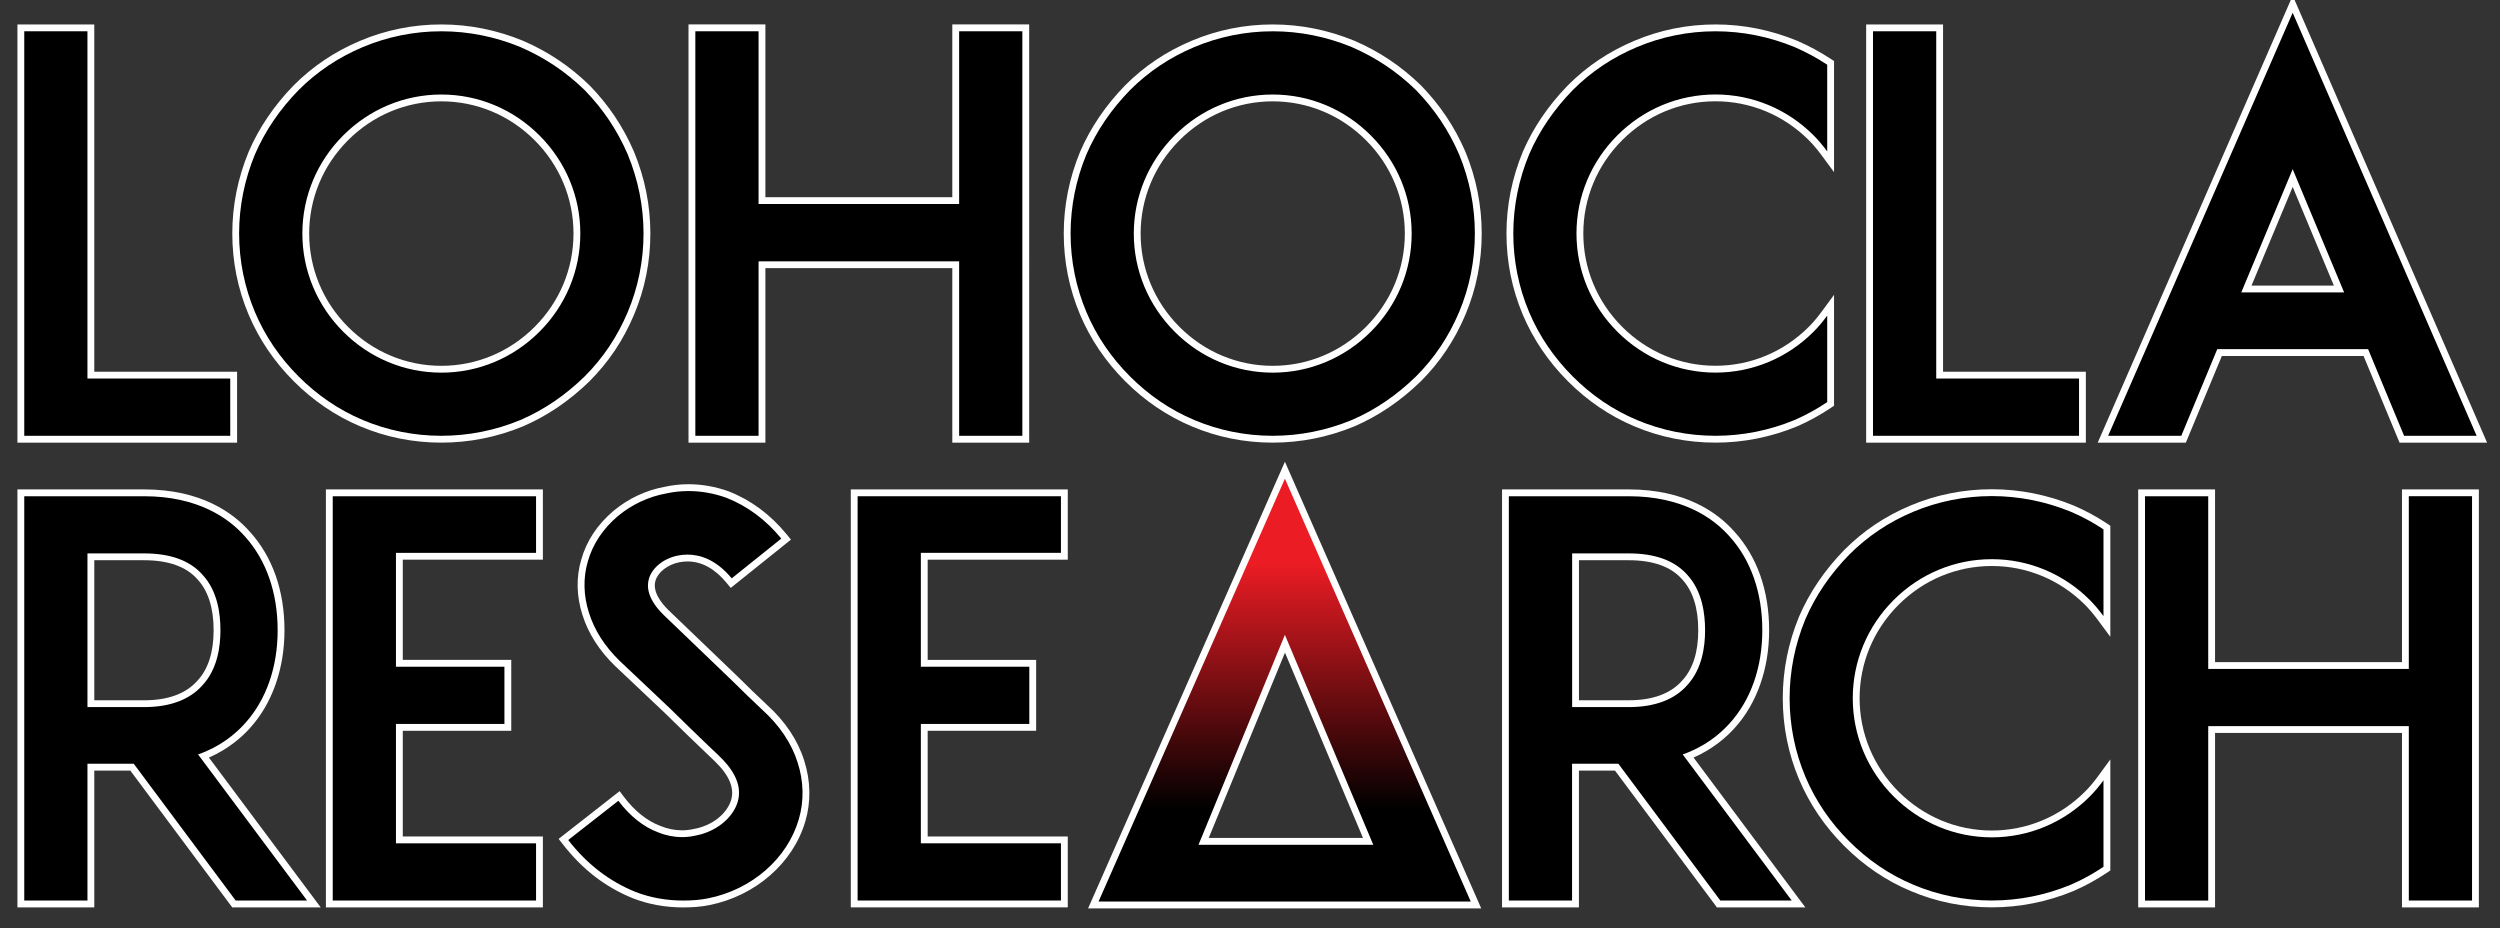 <?xml version="1.0" encoding="utf-8"?>
<!DOCTYPE svg PUBLIC "-//W3C//DTD SVG 1.1//EN" "http://www.w3.org/Graphics/SVG/1.1/DTD/svg11.dtd">
<svg version="1.1" id="Layer_1" xmlns="http://www.w3.org/2000/svg" x="0px" y="0px"
	 width="183px" height="67.938px" viewBox="0 0 183 67.938" enable-background="new 0 0 183 67.938"
	 xml:space="preserve">
<rect x="0" y="0" width="183" height="67.938" fill="#333333" stroke="none"/>
<g>
	<g>
		<polygon points="1.526,32.153 1.526,2.039 6.651,2.039 6.651,27.461 17.104,27.461 17.105,32.153 		"/>
		<path fill="#FFFFFF" d="M6.401,2.289v25.422h10.453l0.001,4.191H6.364H1.776V2.289H6.401 M6.901,1.789h-0.5H1.776h-0.5v0.5v29.613
			v0.5h0.5h4.588h10.491h0.5v-0.5l-0.001-4.191v-0.5h-0.5H6.901V2.289V1.789L6.901,1.789z"/>
	</g>
	<g>
		<path d="M93.155,32.152c-2.026,0-3.987-0.395-5.828-1.173c-1.771-0.748-3.382-1.84-4.788-3.248
			c-1.407-1.409-2.499-3.021-3.247-4.791c-0.78-1.854-1.176-3.82-1.176-5.846c0-2.013,0.396-3.992,1.176-5.883
			c0.746-1.729,1.837-3.339,3.245-4.787c1.382-1.382,2.948-2.43,4.79-3.208c1.849-0.779,3.812-1.175,5.834-1.175
			c2.012,0,3.99,0.395,5.881,1.174c1.806,0.78,3.37,1.828,4.785,3.204c1.381,1.418,2.429,2.982,3.21,4.788
			c0.778,1.891,1.173,3.87,1.173,5.887c0,2.03-0.395,3.998-1.172,5.846c-0.785,1.851-1.835,3.418-3.208,4.791
			c-1.452,1.413-3.061,2.504-4.785,3.247c-1.891,0.779-3.868,1.174-5.884,1.174H93.155z M93.162,7.168
			c-2.634,0-5.119,1.037-6.999,2.919c-1.883,1.884-2.919,4.373-2.919,7.008c0,2.637,1.037,5.127,2.919,7.012
			c1.882,1.884,4.367,2.921,6.999,2.921c2.635,0,5.122-1.037,7.003-2.921c1.883-1.879,2.919-4.37,2.919-7.012
			c0-2.638-1.037-5.126-2.919-7.008C98.286,8.205,95.8,7.168,93.162,7.168z"/>
		<path fill="#FFFFFF" d="M93.162,2.29c1.996,0,3.949,0.398,5.785,1.155c1.756,0.759,3.312,1.796,4.707,3.152
			c1.359,1.396,2.395,2.951,3.154,4.708c0.756,1.835,1.152,3.792,1.152,5.788s-0.396,3.952-1.152,5.749
			c-0.762,1.796-1.795,3.353-3.154,4.711c-1.396,1.358-2.951,2.438-4.707,3.194c-1.836,0.757-3.789,1.153-5.785,1.153
			c-0.002,0-0.005,0-0.007,0c-1.987,0-3.94-0.396-5.73-1.153c-1.796-0.758-3.352-1.836-4.708-3.194
			c-1.357-1.359-2.435-2.916-3.193-4.711c-0.757-1.797-1.157-3.753-1.157-5.749s0.4-3.953,1.157-5.788
			c0.758-1.757,1.836-3.312,3.193-4.708c1.356-1.356,2.911-2.394,4.708-3.152C89.218,2.69,91.173,2.29,93.162,2.29 M93.162,27.278
			c2.713,0,5.266-1.077,7.18-2.994c1.918-1.915,2.992-4.472,2.992-7.188c0-2.716-1.074-5.268-2.992-7.185
			c-1.912-1.916-4.467-2.992-7.18-2.992c-2.706,0-5.261,1.075-7.175,2.992c-1.914,1.915-2.993,4.469-2.993,7.185
			c0,2.714,1.078,5.271,2.993,7.188S90.455,27.278,93.162,27.278 M93.162,1.79c-2.056,0-4.051,0.402-5.932,1.194
			c-1.873,0.791-3.465,1.857-4.867,3.26c-1.434,1.475-2.542,3.109-3.298,4.863c-0.796,1.929-1.198,3.941-1.198,5.986
			c0,2.06,0.402,4.059,1.196,5.943c0.761,1.8,1.871,3.438,3.3,4.87c1.429,1.431,3.067,2.542,4.868,3.302
			c1.871,0.792,3.865,1.193,5.925,1.193c2.055,0,4.065-0.401,5.982-1.191c1.76-0.758,3.394-1.867,4.865-3.298
			c1.401-1.4,2.468-2.993,3.266-4.874c0.792-1.881,1.192-3.88,1.192-5.944c0-2.05-0.4-4.062-1.19-5.979
			c-0.796-1.842-1.86-3.431-3.258-4.866c-1.448-1.408-3.037-2.472-4.867-3.263C97.218,2.192,95.207,1.79,93.162,1.79L93.162,1.79z
			 M93.162,26.778c-2.564,0-4.987-1.011-6.822-2.848c-1.835-1.837-2.846-4.265-2.846-6.835c0-2.568,1.011-4.994,2.846-6.831
			c1.833-1.835,4.255-2.846,6.822-2.846c2.57,0,4.994,1.011,6.826,2.845c1.835,1.834,2.846,4.261,2.846,6.832
			c0,2.575-1.011,5.002-2.846,6.834C98.154,25.766,95.73,26.778,93.162,26.778L93.162,26.778z"/>
	</g>
	<g>
		<polygon points="69.959,32.153 69.959,19.379 55.777,19.379 55.777,32.152 50.649,32.152 50.649,2.038 55.777,2.038 
			55.777,14.686 69.959,14.686 69.959,2.038 75.086,2.038 75.086,32.153 		"/>
		<path fill="#FFFFFF" d="M74.836,2.288v29.614h-4.627V19.129H55.527v12.772h-4.628V2.288h4.628v12.647h14.682V2.288H74.836
			 M75.336,1.788h-0.5h-4.627h-0.5v0.5v12.147H56.027V2.288v-0.5h-0.5h-4.628h-0.5v0.5v29.613v0.5h0.5h4.628h0.5v-0.5V19.629h13.682
			v12.273v0.5h0.5h4.627h0.5v-0.5V2.288V1.788L75.336,1.788z"/>
	</g>
	<g>
		<path d="M32.299,32.152c-2.028,0-3.992-0.395-5.835-1.173c-1.771-0.748-3.381-1.84-4.787-3.248c-1.407-1.41-2.5-3.021-3.247-4.791
			c-0.781-1.854-1.178-3.821-1.178-5.846c0-2.012,0.396-3.991,1.177-5.883c0.746-1.73,1.837-3.34,3.245-4.787
			c1.38-1.381,2.946-2.43,4.789-3.208c1.851-0.779,3.816-1.175,5.842-1.175c2.012,0,3.99,0.395,5.88,1.174
			c1.807,0.781,3.371,1.828,4.787,3.204c1.382,1.421,2.43,2.985,3.207,4.788c0.781,1.891,1.176,3.871,1.176,5.887
			c0,2.03-0.396,3.997-1.175,5.846c-0.779,1.844-1.827,3.411-3.205,4.791c-1.449,1.411-3.059,2.503-4.786,3.247
			c-1.891,0.779-3.869,1.174-5.884,1.174H32.299z M32.307,7.168c-2.637,0-5.125,1.037-7.005,2.919
			c-1.882,1.882-2.919,4.371-2.919,7.008c0,2.637,1.037,5.127,2.919,7.012c1.882,1.884,4.37,2.921,7.005,2.921
			s5.123-1.037,7.003-2.921c1.883-1.881,2.92-4.371,2.92-7.012c0-2.637-1.037-5.126-2.92-7.008
			C37.43,8.205,34.943,7.168,32.307,7.168z"/>
		<path fill="#FFFFFF" d="M32.306,2.29c1.997,0,3.949,0.398,5.785,1.155c1.755,0.759,3.312,1.796,4.708,3.152
			c1.358,1.396,2.394,2.951,3.151,4.708c0.758,1.835,1.156,3.792,1.156,5.788s-0.398,3.952-1.156,5.749
			c-0.758,1.796-1.794,3.353-3.151,4.711c-1.395,1.358-2.952,2.438-4.708,3.194c-1.836,0.757-3.788,1.153-5.785,1.153
			c-0.002,0-0.005,0-0.007,0c-1.992,0-3.945-0.396-5.738-1.153c-1.796-0.758-3.351-1.836-4.707-3.194
			c-1.357-1.359-2.435-2.916-3.193-4.711c-0.757-1.797-1.158-3.753-1.158-5.749s0.401-3.953,1.158-5.788
			c0.758-1.757,1.835-3.312,3.193-4.708c1.356-1.356,2.911-2.394,4.707-3.152C28.355,2.69,30.311,2.29,32.306,2.29 M32.307,27.278
			c2.713,0,5.266-1.077,7.18-2.994c1.917-1.915,2.993-4.472,2.993-7.188c0-2.716-1.075-5.268-2.993-7.185
			c-1.914-1.916-4.467-2.992-7.18-2.992c-2.712,0-5.267,1.075-7.182,2.992c-1.915,1.915-2.992,4.469-2.992,7.185
			c0,2.714,1.077,5.271,2.992,7.188S29.594,27.278,32.307,27.278 M32.306,1.79c-2.06,0-4.058,0.402-5.939,1.194
			c-1.873,0.792-3.465,1.858-4.866,3.26c-1.434,1.474-2.542,3.108-3.298,4.863c-0.797,1.93-1.199,3.942-1.199,5.986
			c0,2.059,0.403,4.058,1.197,5.943c0.76,1.799,1.87,3.437,3.3,4.87c1.429,1.431,3.066,2.542,4.867,3.302
			c1.875,0.792,3.87,1.193,5.932,1.193c2.055,0,4.065-0.401,5.982-1.191c1.763-0.76,3.398-1.868,4.866-3.298
			c1.406-1.408,2.472-3,3.263-4.875c0.793-1.88,1.195-3.88,1.195-5.943c0-2.049-0.401-4.061-1.194-5.979
			c-0.792-1.838-1.856-3.428-3.255-4.866c-1.448-1.407-3.037-2.471-4.868-3.263C36.361,2.192,34.351,1.79,32.306,1.79L32.306,1.79z
			 M32.307,26.778c-2.569,0-4.994-1.011-6.829-2.848c-1.835-1.837-2.846-4.264-2.846-6.835c0-2.57,1.011-4.996,2.846-6.831
			c1.833-1.835,4.258-2.846,6.829-2.846c2.569,0,4.993,1.011,6.826,2.846c1.836,1.835,2.847,4.261,2.847,6.831
			c0,2.574-1.011,5.001-2.847,6.835C37.3,25.766,34.876,26.778,32.307,26.778L32.307,26.778z"/>
	</g>
	<g>
		<path d="M145.798,66.167c-2.038,0-4.004-0.396-5.841-1.176c-1.764-0.74-3.374-1.832-4.786-3.246
			c-1.401-1.402-2.494-3.015-3.247-4.79c-0.779-1.849-1.175-3.816-1.175-5.848c0-2.015,0.396-3.993,1.174-5.881
			c0.744-1.727,1.835-3.336,3.245-4.785c1.392-1.396,2.957-2.445,4.79-3.213c1.848-0.773,3.812-1.166,5.84-1.166
			c2.009,0,3.987,0.392,5.88,1.165c0.851,0.363,1.669,0.805,2.436,1.314l0.111,0.074v7.241l-0.451-0.609
			c-0.332-0.449-0.65-0.824-0.972-1.147c-1.881-1.883-4.368-2.919-7.004-2.919c-2.639,0-5.127,1.036-7.008,2.919
			c-1.882,1.885-2.918,4.374-2.918,7.009c0,2.637,1.036,5.127,2.918,7.012c1.885,1.885,4.374,2.923,7.008,2.923
			c2.636,0,5.123-1.038,7.004-2.923c0.331-0.332,0.648-0.708,0.971-1.148l0.452-0.618v7.229l-0.11,0.074
			c-0.789,0.528-1.606,0.977-2.433,1.332C149.792,65.772,147.813,66.167,145.798,66.167z"/>
		<path fill="#FFFFFF" d="M145.798,36.313c1.994,0,3.949,0.396,5.785,1.146c0.842,0.359,1.638,0.79,2.392,1.291v6.35
			c-0.304-0.41-0.629-0.807-0.996-1.176c-1.912-1.914-4.467-2.992-7.181-2.992c-2.713,0-5.271,1.076-7.185,2.992
			c-1.913,1.916-2.991,4.471-2.991,7.186c0,2.716,1.078,5.272,2.991,7.188c1.916,1.916,4.47,2.996,7.185,2.996
			c2.714,0,5.267-1.078,7.181-2.996c0.367-0.368,0.693-0.764,0.996-1.178v6.33c-0.754,0.506-1.55,0.948-2.392,1.311
			c-1.836,0.759-3.791,1.156-5.785,1.156c-1.996,0-3.952-0.396-5.743-1.156c-1.798-0.754-3.353-1.836-4.707-3.192
			c-1.356-1.357-2.433-2.916-3.193-4.711c-0.758-1.797-1.155-3.754-1.155-5.75s0.397-3.949,1.155-5.785
			c0.757-1.758,1.837-3.312,3.193-4.707c1.354-1.357,2.909-2.403,4.707-3.156C141.846,36.709,143.802,36.313,145.798,36.313
			 M145.798,35.813c-2.061,0-4.058,0.398-5.937,1.186c-1.863,0.78-3.456,1.848-4.868,3.264c-1.436,1.477-2.544,3.111-3.298,4.863
			c-0.795,1.925-1.196,3.936-1.196,5.982c0,2.064,0.402,4.064,1.194,5.944c0.766,1.807,1.876,3.444,3.301,4.87
			c1.435,1.438,3.072,2.548,4.867,3.3c1.866,0.793,3.864,1.195,5.937,1.195c2.048,0,4.059-0.401,5.977-1.194
			c0.846-0.364,1.678-0.819,2.479-1.357l0.222-0.148V63.45v-6.33v-1.531l-0.903,1.236c-0.315,0.431-0.625,0.797-0.947,1.119
			c-1.833,1.838-4.258,2.85-6.826,2.85c-2.567,0-4.993-1.012-6.831-2.85c-1.834-1.837-2.845-4.265-2.845-6.835
			c0-2.568,1.011-4.995,2.845-6.832c1.833-1.835,4.259-2.846,6.831-2.846c2.569,0,4.994,1.011,6.827,2.846
			c0.312,0.313,0.622,0.681,0.948,1.12l0.901,1.218V45.1v-6.35v-0.268l-0.224-0.148c-0.779-0.519-1.61-0.968-2.472-1.335
			C149.85,36.211,147.84,35.813,145.798,35.813L145.798,35.813z"/>
	</g>
	<g>
		<polygon points="136.854,32.153 136.854,2.039 141.982,2.039 141.982,27.461 152.436,27.461 152.436,32.153 		"/>
		<path fill="#FFFFFF" d="M141.732,2.289v25.422h10.453v4.191h-10.494h-4.588V2.289H141.732 M142.232,1.789h-0.5h-4.629h-0.5v0.5
			v29.613v0.5h0.5h4.588h10.494h0.5v-0.5v-4.191v-0.5h-0.5h-9.953V2.289V1.789L142.232,1.789z"/>
	</g>
	<g>
		<path d="M175.813,32.153l-2.635-6.346h-10.707l-2.635,6.346h-5.902l13.89-31.846l13.848,31.846H175.813z M171.215,21.154
			l-3.391-8.122l-3.389,8.122H171.215z"/>
		<path fill="#FFFFFF" d="M167.824,0.933l13.467,30.97h-5.311l-2.635-6.346h-11.041l-2.635,6.346h-5.354L167.824,0.933
			 M164.061,21.404h7.529l-3.766-9.021L164.061,21.404 M167.825-0.32l-0.459,1.053l-13.508,30.97l-0.306,0.7h0.764h5.354h0.334
			l0.128-0.308l2.507-6.038h10.373l2.507,6.038l0.128,0.308h0.334h5.311h0.763l-0.304-0.699l-13.467-30.97L167.825-0.32
			L167.825-0.32z M164.811,20.904l3.014-7.222l3.015,7.222H164.811L164.811,20.904z"/>
	</g>
	<g>
		<path d="M17.126,66.171l-7.46-10.012H6.652v10.012H1.526V36.075h9.024c4.055,0,6.354,1.649,7.569,3.032
			c1.605,1.773,2.455,4.205,2.455,7.027c0,2.756-0.873,5.238-2.458,6.988c-0.62,0.689-1.67,1.614-3.217,2.221l8.078,10.827H17.126z
			 M10.551,51.509c1.824,0,3.197-0.509,4.081-1.511c0.834-0.894,1.255-2.19,1.255-3.862c0-1.699-0.42-3.012-1.25-3.9
			c-0.868-0.981-2.241-1.477-4.085-1.477H6.652v10.75H10.551z"/>
		<path fill="#FFFFFF" d="M10.55,36.325c3.91,0,6.184,1.584,7.381,2.947c1.554,1.717,2.393,4.106,2.393,6.862
			c0,2.714-0.839,5.104-2.393,6.82c-0.718,0.799-1.835,1.715-3.432,2.271l7.98,10.695h-5.227l-7.46-10.012h-3.39v10.012H1.776
			V36.325h3.907H10.55 M6.402,51.759h4.149c1.917,0,3.352-0.557,4.268-1.596c1.117-1.195,1.317-2.873,1.317-4.027
			c0-1.194-0.199-2.873-1.317-4.071c-0.917-1.037-2.352-1.556-4.268-1.556H6.402V51.759 M10.55,35.825H5.683H1.776h-0.5v0.5v29.596
			v0.5h0.5h4.626h0.5v-0.5v-9.512h2.639l7.31,9.811l0.15,0.201h0.251h5.227h0.997l-0.596-0.799l-7.588-10.17
			c1.429-0.622,2.413-1.498,3.011-2.163c1.625-1.795,2.521-4.336,2.521-7.154c0-2.886-0.872-5.374-2.522-7.198
			C17.058,37.521,14.698,35.825,10.55,35.825L10.55,35.825z M6.902,41.009h3.649c1.77,0,3.08,0.467,3.894,1.387
			c0.794,0.852,1.192,2.106,1.192,3.74c0,1.606-0.398,2.847-1.183,3.686c-0.844,0.958-2.154,1.438-3.903,1.438H6.902V41.009
			L6.902,41.009z"/>
	</g>
	<g>
		<polygon points="24.106,66.169 24.106,36.075 39.489,36.075 39.489,40.718 29.234,40.718 29.234,48.554 37.174,48.554 
			37.174,53.242 29.234,53.242 29.234,61.481 39.489,61.481 39.489,66.169 		"/>
		<path fill="#FFFFFF" d="M39.239,36.325v4.143H28.984v8.336h7.94v4.188h-7.94v8.738h10.255v4.188H28.944h-4.588V36.325h4.588
			H39.239 M39.739,35.825h-0.5H28.944h-4.588h-0.5v0.5v29.594v0.5h0.5h4.588h10.295h0.5v-0.5v-4.188v-0.5h-0.5h-9.755v-7.738h7.44
			h0.5v-0.5v-4.188v-0.5h-0.5h-7.44v-7.336h9.755h0.5v-0.5v-4.143V35.825L39.739,35.825z"/>
	</g>
	<g>
		<path d="M50.012,66.17c-1.281,0-2.492-0.22-3.602-0.654c-1.969-0.8-3.608-2.065-5.015-3.872l-0.153-0.196l4.068-3.184l0.153,0.203
			c0.816,1.084,1.784,1.854,2.799,2.228c0.534,0.219,1.106,0.332,1.665,0.332c0.309,0,0.614-0.034,0.907-0.102
			c1.42-0.259,2.592-1.185,2.927-2.305c0.285-0.969-0.148-2.012-1.289-3.1c-1.234-1.159-3.203-3.09-3.58-3.459l-3.681-3.479
			c-1.138-1.097-1.925-2.326-2.342-3.658c-0.422-1.314-0.45-2.663-0.08-3.897c0.365-1.306,1.129-2.463,2.271-3.436
			c1.06-0.883,2.327-1.477,3.668-1.718c0.535-0.117,1.098-0.179,1.665-0.179c0.958,0,1.916,0.17,2.85,0.504
			c1.589,0.623,2.979,1.654,4.138,3.067l0.16,0.195l-4.018,3.223l-0.157-0.189c-0.905-1.094-1.929-1.647-3.042-1.647
			c-0.239,0-0.452,0.026-0.629,0.06c-0.963,0.182-1.751,0.8-1.961,1.538c-0.206,0.723,0.158,1.561,1.051,2.424l4.947,4.747
			c0.719,0.721,1.596,1.557,2.231,2.155c1.306,1.178,2.203,2.517,2.661,3.975c0.462,1.433,0.491,2.922,0.083,4.304
			c-0.866,2.969-3.556,5.309-6.853,5.96C51.304,66.119,50.718,66.17,50.012,66.17z"/>
		<path fill="#FFFFFF" d="M50.396,35.945c0.928,0,1.863,0.166,2.766,0.489c1.516,0.595,2.874,1.583,4.029,2.99l-3.629,2.911
			c-1.172-1.416-2.365-1.738-3.234-1.738c-0.257,0-0.485,0.028-0.676,0.064c-1.037,0.195-1.916,0.877-2.155,1.715
			c-0.159,0.559-0.12,1.477,1.118,2.672l4.947,4.748c0.717,0.719,1.596,1.557,2.233,2.156c1.277,1.152,2.155,2.473,2.594,3.868
			c0.44,1.365,0.482,2.8,0.081,4.158c-0.837,2.869-3.431,5.146-6.661,5.785c-0.599,0.119-1.197,0.156-1.796,0.156
			c-1.196,0-2.392-0.199-3.51-0.637c-1.875-0.762-3.51-1.996-4.909-3.793l3.671-2.873c0.838,1.113,1.836,1.916,2.913,2.312
			c0.564,0.231,1.163,0.348,1.751,0.348c0.326,0,0.649-0.036,0.962-0.107c1.514-0.276,2.752-1.278,3.111-2.478
			c0.399-1.354-0.518-2.553-1.356-3.352c-1.317-1.238-3.47-3.353-3.631-3.51l-3.63-3.43c-1.117-1.076-1.875-2.273-2.275-3.551
			c-0.397-1.237-0.438-2.554-0.079-3.752c0.357-1.278,1.117-2.399,2.194-3.316c0.996-0.83,2.233-1.425,3.551-1.662
			C49.307,36.002,49.85,35.945,50.396,35.945 M50.396,35.445c-0.585,0-1.167,0.063-1.728,0.187
			c-1.365,0.245-2.673,0.857-3.764,1.767c-1.185,1.008-1.976,2.207-2.355,3.565c-0.382,1.274-0.354,2.675,0.084,4.039
			c0.428,1.369,1.238,2.635,2.404,3.759l3.634,3.433l0.047,0.047c0.877,0.859,2.508,2.451,3.585,3.464
			c1.064,1.016,1.476,1.974,1.219,2.846c-0.309,1.031-1.402,1.887-2.721,2.127c-0.296,0.067-0.583,0.1-0.873,0.1
			c-0.526,0-1.066-0.107-1.562-0.311c-0.987-0.362-1.916-1.104-2.703-2.149l-0.306-0.407l-0.401,0.314l-3.671,2.873l-0.393,0.308
			l0.307,0.394c1.434,1.841,3.107,3.133,5.116,3.948c1.144,0.448,2.386,0.674,3.698,0.674c0.723,0,1.324-0.053,1.894-0.166
			c3.386-0.669,6.151-3.078,7.043-6.136c0.422-1.429,0.393-2.969-0.085-4.451c-0.471-1.498-1.392-2.874-2.735-4.086
			c-0.608-0.573-1.494-1.416-2.214-2.139l-4.955-4.755c-0.573-0.554-1.209-1.381-0.983-2.175c0.182-0.64,0.909-1.198,1.766-1.36
			c0.195-0.037,0.392-0.056,0.584-0.056c1.035,0,1.993,0.523,2.849,1.557l0.314,0.38l0.384-0.309l3.629-2.911l0.394-0.316
			l-0.32-0.391c-1.187-1.446-2.611-2.502-4.233-3.139C52.369,35.619,51.381,35.445,50.396,35.445L50.396,35.445z"/>
	</g>
	<g>
		<polygon points="62.528,66.169 62.528,36.075 77.911,36.075 77.911,40.718 67.656,40.718 67.656,48.554 75.596,48.554 
			75.596,53.242 67.656,53.242 67.656,61.481 77.911,61.481 77.911,66.169 		"/>
		<path fill="#FFFFFF" d="M77.661,36.325v4.143H67.406v8.336h7.94v4.188h-7.94v8.738h10.255v4.188H67.367h-4.589V36.325h4.589
			H77.661 M78.161,35.825h-0.5H67.367h-4.589h-0.5v0.5v29.594v0.5h0.5h4.589h10.294h0.5v-0.5v-4.188v-0.5h-0.5h-9.755v-7.738h7.44
			h0.5v-0.5v-4.188v-0.5h-0.5h-7.44v-7.336h9.755h0.5v-0.5v-4.143V35.825L78.161,35.825z"/>
	</g>
	<g>
		<linearGradient id="SVGID_1_" gradientUnits="userSpaceOnUse" x1="94.036" y1="34.422" x2="94.036" y2="66.244">
			<stop  offset="0.213" style="stop-color:#EC1C24"/>
			<stop  offset="0.78" style="stop-color:#000000"/>
		</linearGradient>
		<path fill="url(#SVGID_1_)" d="M80.031,66.243l14.024-31.822l13.986,31.822H80.031z M100.146,61.588l-6.089-14.466l-5.953,14.465
			L100.146,61.588z"/>
		<path fill="#FFFFFF" d="M94.055,35.042l13.604,30.951H80.414L94.055,35.042 M100.523,61.838l-6.469-15.366l-6.323,15.365
			L100.523,61.838 M94.056,33.801l-0.459,1.04l-13.64,30.951l-0.309,0.701h0.767h27.244h0.766l-0.308-0.701L94.513,34.841
			L94.056,33.801L94.056,33.801z M88.479,61.337l5.581-13.564l5.711,13.565L88.479,61.337L88.479,61.337z"/>
	</g>
	<g>
		<path d="M125.805,66.171l-7.463-10.012h-3.016v10.012h-5.128V36.075h9.024c4.06,0,6.357,1.649,7.57,3.032
			c1.606,1.771,2.457,4.202,2.457,7.027c0,2.798-0.851,5.215-2.459,6.988c-0.623,0.69-1.675,1.615-3.217,2.221l8.078,10.827H125.805
			z M119.227,51.509c1.823,0,3.197-0.509,4.084-1.512c0.832-0.894,1.252-2.19,1.252-3.861c0-1.699-0.42-3.012-1.247-3.901
			c-0.871-0.98-2.246-1.476-4.089-1.476h-3.896v10.75H119.227z"/>
		<path fill="#FFFFFF" d="M119.223,36.325c3.912,0,6.188,1.584,7.383,2.947c1.557,1.717,2.395,4.106,2.395,6.862
			c0,2.714-0.838,5.104-2.395,6.82c-0.721,0.799-1.836,1.715-3.432,2.271l7.98,10.695h-5.225l-7.463-10.012h-3.391v10.012h-4.628
			V36.325h3.907H119.223 M115.081,51.759h4.146c1.916,0,3.353-0.557,4.271-1.596c1.113-1.195,1.314-2.873,1.314-4.027
			c0-1.194-0.199-2.873-1.314-4.071c-0.921-1.037-2.355-1.556-4.271-1.556h-4.146V51.759 M119.223,35.825h-4.867h-3.907h-0.5v0.5
			v29.596v0.5h0.5h4.628h0.5v-0.5v-9.512h2.64l7.313,9.811l0.149,0.201h0.251h5.225h0.997l-0.597-0.799l-7.588-10.17
			c1.424-0.621,2.41-1.497,3.01-2.162c1.627-1.793,2.523-4.335,2.523-7.155c0-2.888-0.873-5.377-2.524-7.198
			C125.734,37.521,123.376,35.825,119.223,35.825L119.223,35.825z M115.581,41.009h3.646c1.769,0,3.08,0.467,3.897,1.388
			c0.791,0.851,1.188,2.105,1.188,3.739c0,1.605-0.397,2.846-1.181,3.687c-0.846,0.956-2.157,1.437-3.905,1.437h-3.646V41.009
			L115.581,41.009z"/>
	</g>
	<g>
		<path d="M125.575,32.152c-2.035,0-4.001-0.395-5.843-1.173c-1.771-0.745-3.381-1.838-4.786-3.249
			c-1.406-1.409-2.498-3.021-3.247-4.79c-0.78-1.851-1.176-3.817-1.176-5.847c0-2.016,0.396-3.995,1.175-5.883
			c0.744-1.725,1.836-3.334,3.245-4.787c1.379-1.38,2.945-2.428,4.789-3.208c1.848-0.779,3.813-1.175,5.843-1.175
			c2.011,0,3.989,0.395,5.88,1.174c0.838,0.361,1.655,0.803,2.435,1.314l0.112,0.074v7.24l-0.451-0.611
			c-0.332-0.45-0.65-0.825-0.972-1.146c-1.882-1.882-4.37-2.919-7.007-2.919c-2.638,0-5.125,1.037-7.005,2.919
			c-1.882,1.883-2.919,4.372-2.919,7.008c0,2.637,1.037,5.127,2.919,7.012c1.883,1.884,4.371,2.921,7.006,2.921
			s5.123-1.037,7.006-2.921c0.326-0.327,0.644-0.702,0.972-1.147l0.451-0.613v7.224l-0.11,0.074
			c-0.789,0.529-1.607,0.979-2.433,1.335C129.57,31.757,127.592,32.152,125.575,32.152z"/>
		<path fill="#FFFFFF" d="M125.575,2.29c1.993,0,3.95,0.399,5.784,1.155c0.843,0.363,1.639,0.797,2.393,1.292v6.346
			c-0.304-0.411-0.631-0.81-0.996-1.175c-1.914-1.915-4.467-2.992-7.184-2.992c-2.711,0-5.268,1.075-7.182,2.992
			c-1.914,1.915-2.992,4.469-2.992,7.185c0,2.715,1.078,5.272,2.992,7.188c1.916,1.917,4.469,2.994,7.183,2.994
			c2.716,0,5.267-1.077,7.183-2.994c0.367-0.368,0.693-0.765,0.996-1.176v6.329c-0.754,0.506-1.55,0.949-2.393,1.313
			c-1.834,0.757-3.791,1.153-5.784,1.153c-1.995,0-3.952-0.396-5.745-1.153c-1.797-0.756-3.354-1.836-4.707-3.194
			c-1.355-1.359-2.434-2.916-3.193-4.711c-0.758-1.797-1.156-3.753-1.156-5.749s0.398-3.953,1.156-5.788
			c0.758-1.757,1.838-3.312,3.193-4.708c1.355-1.356,2.91-2.393,4.707-3.152C121.623,2.689,123.58,2.29,125.575,2.29 M125.575,1.79
			c-2.063,0-4.062,0.402-5.939,1.195c-1.875,0.792-3.467,1.859-4.866,3.259c-1.437,1.479-2.544,3.114-3.299,4.863
			c-0.796,1.926-1.197,3.938-1.197,5.986c0,2.062,0.402,4.062,1.195,5.943c0.762,1.799,1.872,3.438,3.3,4.87
			c1.429,1.433,3.066,2.544,4.867,3.302c1.872,0.791,3.871,1.192,5.939,1.192c2.05,0,4.06-0.401,5.975-1.191
			c0.847-0.366,1.679-0.823,2.48-1.361l0.222-0.148v-0.267v-6.329v-1.522l-0.902,1.226c-0.32,0.435-0.631,0.801-0.948,1.119
			c-1.835,1.836-4.26,2.847-6.828,2.847s-4.993-1.011-6.829-2.848c-1.835-1.837-2.846-4.264-2.846-6.835
			c0-2.569,1.011-4.995,2.846-6.831c1.832-1.835,4.257-2.846,6.828-2.846c2.57,0,4.996,1.011,6.83,2.846
			c0.312,0.312,0.622,0.678,0.947,1.118l0.902,1.222v-1.519V4.738v-0.27l-0.226-0.148c-0.79-0.519-1.621-0.968-2.469-1.333
			C129.629,2.192,127.619,1.79,125.575,1.79L125.575,1.79z"/>
	</g>
	<g>
		<polygon points="176.075,66.171 176.075,53.401 161.893,53.401 161.893,66.171 156.766,66.171 156.766,36.075 161.893,36.075 
			161.893,48.718 176.075,48.718 176.075,36.073 181.203,36.073 181.203,66.171 		"/>
		<path fill="#FFFFFF" d="M180.953,36.323v29.598h-4.628V53.151h-14.683v12.771h-4.627V36.325h4.627v12.643h14.683V36.323H180.953
			 M181.453,35.823h-0.5h-4.628h-0.5v0.5v12.145h-13.683V36.325v-0.5h-0.5h-4.627h-0.5v0.5v29.596v0.5h0.5h4.627h0.5v-0.5V53.651
			h13.683v12.271v0.5h0.5h4.628h0.5v-0.5V36.323V35.823L181.453,35.823z"/>
	</g>
</g>
</svg>
